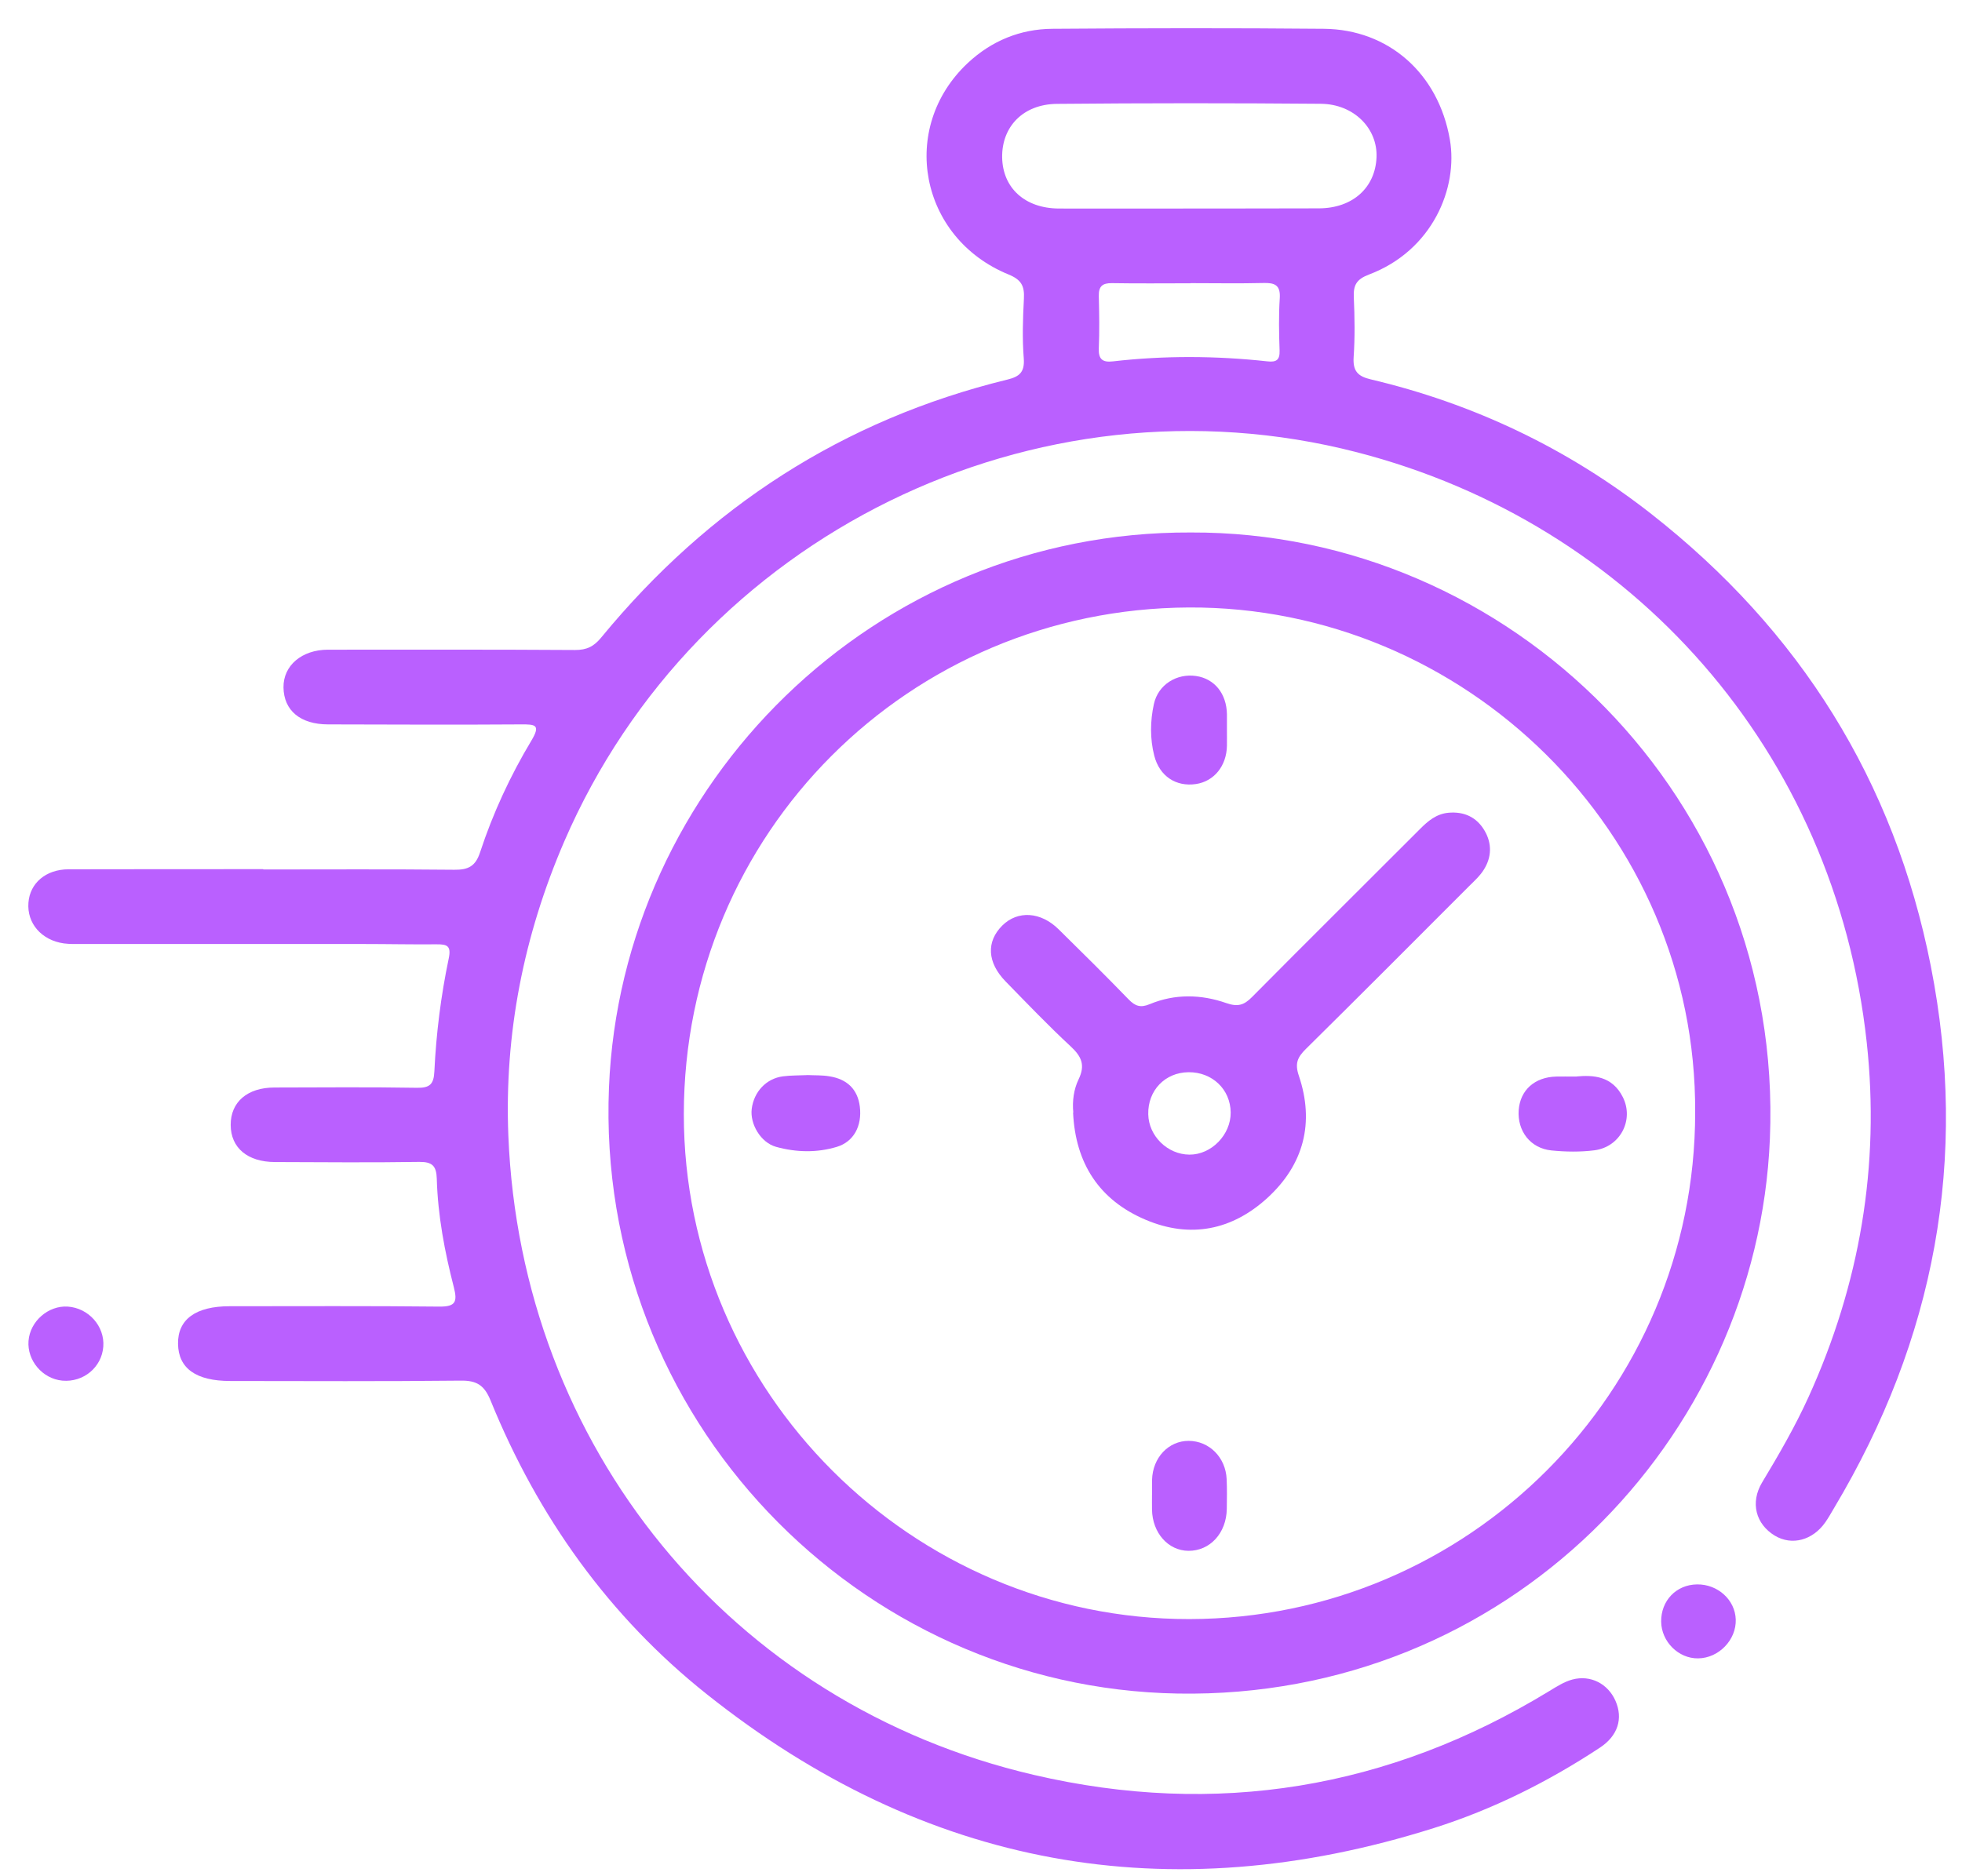 <svg xmlns="http://www.w3.org/2000/svg" width="69" height="66" viewBox="0 0 69 66" fill="none"><g clip-path="url(#clip0_91_3)"><path d="M1.003 47.17C1.055 46.477 1.699 45.917 2.385 45.962C3.116 46.012 3.686 46.653 3.633 47.368C3.58 48.099 2.931 48.635 2.19 48.566C1.493 48.5 0.95 47.859 1.003 47.168V47.17Z" fill="#BA60FF"></path><path d="M43.149 25.646C43.149 25.841 43.152 26.039 43.149 26.234C43.136 26.944 42.696 27.485 42.06 27.58C41.363 27.683 40.78 27.311 40.593 26.582C40.44 25.986 40.45 25.361 40.58 24.767C40.73 24.079 41.387 23.68 42.065 23.78C42.714 23.875 43.136 24.401 43.149 25.123C43.149 25.298 43.149 25.472 43.149 25.648V25.646Z" fill="#BA60FF"></path><path d="M40.516 52.58C40.516 52.405 40.511 52.229 40.516 52.054C40.537 51.273 41.097 50.682 41.806 50.685C42.527 50.688 43.105 51.266 43.139 52.031C43.155 52.379 43.149 52.73 43.144 53.078C43.131 53.93 42.553 54.558 41.796 54.553C41.083 54.548 40.527 53.922 40.514 53.102C40.511 52.928 40.514 52.751 40.514 52.577L40.516 52.58Z" fill="#BA60FF"></path><path d="M28.387 37.817C28.648 37.83 28.915 37.817 29.173 37.862C29.778 37.959 30.163 38.305 30.239 38.93C30.321 39.608 30.023 40.163 29.432 40.342C28.727 40.556 27.997 40.537 27.292 40.342C26.751 40.191 26.369 39.537 26.437 39.004C26.514 38.403 26.949 37.938 27.535 37.862C27.817 37.825 28.102 37.833 28.39 37.819L28.387 37.817Z" fill="#BA60FF"></path></g><path d="M9.261 30.585C11.501 30.585 13.738 30.572 15.978 30.595C16.466 30.601 16.722 30.474 16.883 29.983C17.334 28.609 17.944 27.292 18.688 26.052C19.023 25.493 18.823 25.479 18.324 25.482C16.063 25.498 13.802 25.487 11.54 25.482C10.564 25.482 9.981 24.994 9.97 24.181C9.96 23.413 10.612 22.857 11.53 22.854C14.427 22.854 17.324 22.846 20.224 22.865C20.638 22.865 20.886 22.743 21.152 22.416C24.917 17.838 29.648 14.765 35.426 13.353C35.848 13.25 36.041 13.095 36.004 12.609C35.949 11.912 35.972 11.205 36.009 10.504C36.033 10.06 35.92 9.839 35.466 9.654C32.334 8.372 31.601 4.496 34.036 2.216C34.872 1.435 35.88 1.021 37.012 1.013C40.194 0.989 43.379 0.984 46.561 1.013C48.824 1.034 50.587 2.575 50.99 4.915C51.281 6.601 50.389 8.81 48.141 9.659C47.703 9.825 47.592 10.034 47.611 10.456C47.642 11.158 47.653 11.862 47.605 12.562C47.574 13.047 47.745 13.237 48.207 13.345C51.837 14.203 55.138 15.778 58.072 18.078C63.294 22.173 66.618 27.466 67.903 33.983C69.241 40.764 68.043 47.117 64.505 53.041C64.404 53.21 64.309 53.384 64.196 53.545C63.75 54.186 63.017 54.378 62.418 54.02C61.745 53.613 61.547 52.856 61.969 52.149C62.557 51.173 63.127 50.189 63.6 49.149C65.407 45.173 66.12 41.007 65.65 36.672C64.539 26.419 57.407 18.406 47.714 15.907C36.405 12.992 24.495 18.841 19.846 29.595C18.419 32.901 17.733 36.363 17.878 39.951C18.316 50.861 25.672 59.948 36.363 62.436C42.764 63.927 48.84 62.93 54.481 59.489C54.742 59.331 55.009 59.157 55.299 59.08C55.943 58.909 56.552 59.233 56.814 59.83C57.085 60.45 56.903 61.056 56.267 61.476C54.447 62.676 52.505 63.647 50.429 64.304C41.078 67.259 32.519 65.695 24.857 59.597C21.416 56.859 18.915 53.349 17.255 49.27C17.036 48.732 16.772 48.558 16.203 48.566C13.503 48.595 10.802 48.582 8.102 48.579C6.894 48.579 6.274 48.136 6.261 47.273C6.248 46.413 6.881 45.949 8.076 45.949C10.535 45.949 12.994 45.935 15.45 45.962C16.023 45.967 16.092 45.795 15.96 45.278C15.638 44.03 15.398 42.761 15.361 41.466C15.348 41.017 15.208 40.867 14.743 40.872C13.055 40.898 11.364 40.883 9.672 40.877C8.704 40.875 8.116 40.376 8.113 39.574C8.108 38.767 8.699 38.255 9.656 38.255C11.324 38.252 12.994 38.236 14.662 38.265C15.118 38.273 15.255 38.139 15.276 37.688C15.34 36.355 15.506 35.028 15.78 33.722C15.878 33.263 15.72 33.215 15.348 33.218C14.493 33.226 13.635 33.207 12.78 33.207C9.488 33.207 6.195 33.207 2.902 33.207C2.683 33.207 2.461 33.215 2.245 33.186C1.456 33.073 0.944 32.477 1 31.754C1.052 31.065 1.612 30.582 2.409 30.579C4.691 30.572 6.973 30.577 9.258 30.574L9.261 30.585ZM41.782 7.335C43.318 7.332 44.853 7.335 46.389 7.329C47.566 7.324 48.365 6.607 48.41 5.535C48.452 4.52 47.616 3.662 46.452 3.651C43.358 3.625 40.265 3.625 37.17 3.654C35.983 3.665 35.228 4.456 35.244 5.538C35.263 6.614 36.046 7.329 37.236 7.335C38.751 7.34 40.265 7.335 41.78 7.335H41.782ZM41.867 9.96V9.965C40.946 9.965 40.028 9.976 39.107 9.96C38.769 9.955 38.635 10.073 38.643 10.414C38.658 11.026 38.669 11.641 38.643 12.253C38.627 12.638 38.775 12.754 39.139 12.712C40.951 12.504 42.764 12.514 44.577 12.712C44.888 12.746 45.012 12.662 45.001 12.332C44.98 11.72 44.967 11.102 45.007 10.493C45.038 10.026 44.83 9.944 44.431 9.955C43.577 9.976 42.722 9.96 41.869 9.96H41.867Z" fill="#BA60FF"></path><path d="M41.878 18.731C53.086 18.688 62.74 28.089 62.244 40.055C61.806 50.659 52.972 59.772 41.424 59.574C30.152 59.379 20.944 49.864 21.416 38.261C21.852 27.58 30.743 18.686 41.878 18.731ZM59.616 39.136C59.671 29.269 51.497 21.322 41.809 21.369C31.965 21.417 24.055 29.306 24.049 39.194C24.044 48.949 32.068 56.965 41.827 56.954C51.642 56.941 59.616 48.954 59.616 39.136Z" fill="#BA60FF"></path><path d="M59.682 55.734C60.41 55.724 61.022 56.278 61.043 56.969C61.067 57.684 60.447 58.328 59.721 58.336C59.03 58.347 58.428 57.748 58.42 57.043C58.413 56.304 58.951 55.745 59.679 55.734H59.682Z" fill="#BA60FF"></path><path d="M37.746 39.139C37.706 38.727 37.764 38.318 37.93 37.973C38.176 37.466 38.036 37.163 37.651 36.806C36.864 36.076 36.12 35.297 35.368 34.527C34.714 33.857 34.68 33.123 35.25 32.556C35.791 32.02 36.601 32.068 37.231 32.691C38.06 33.506 38.886 34.324 39.693 35.157C39.922 35.392 40.11 35.458 40.432 35.324C41.316 34.954 42.239 34.975 43.123 35.284C43.524 35.424 43.745 35.363 44.028 35.076C45.988 33.097 47.967 31.139 49.935 29.166C50.22 28.878 50.516 28.63 50.938 28.59C51.492 28.54 51.935 28.746 52.212 29.224C52.474 29.672 52.46 30.155 52.183 30.593C52.046 30.812 51.846 30.994 51.658 31.179C49.751 33.089 47.848 34.999 45.928 36.896C45.637 37.184 45.529 37.4 45.677 37.838C46.236 39.492 45.854 40.967 44.569 42.142C43.331 43.271 41.867 43.572 40.305 42.914C38.651 42.218 37.819 40.915 37.738 39.131L37.746 39.139ZM43.281 39.134C43.273 38.321 42.632 37.709 41.798 37.717C40.97 37.725 40.363 38.361 40.382 39.197C40.397 39.962 41.059 40.611 41.83 40.616C42.6 40.622 43.289 39.917 43.281 39.131V39.134Z" fill="#BA60FF"></path><path d="M55.439 37.867C56.03 37.812 56.697 37.846 57.072 38.593C57.473 39.39 56.985 40.347 56.072 40.464C55.576 40.527 55.062 40.519 54.563 40.469C53.821 40.395 53.357 39.785 53.41 39.049C53.463 38.345 53.972 37.888 54.732 37.87C54.93 37.865 55.127 37.87 55.439 37.87V37.867Z" fill="#BA60FF"></path><defs><clipPath id="clip0_91_3"><rect width="67.442" height="64.761" fill="white" transform="translate(1 1)"></rect></clipPath></defs></svg>